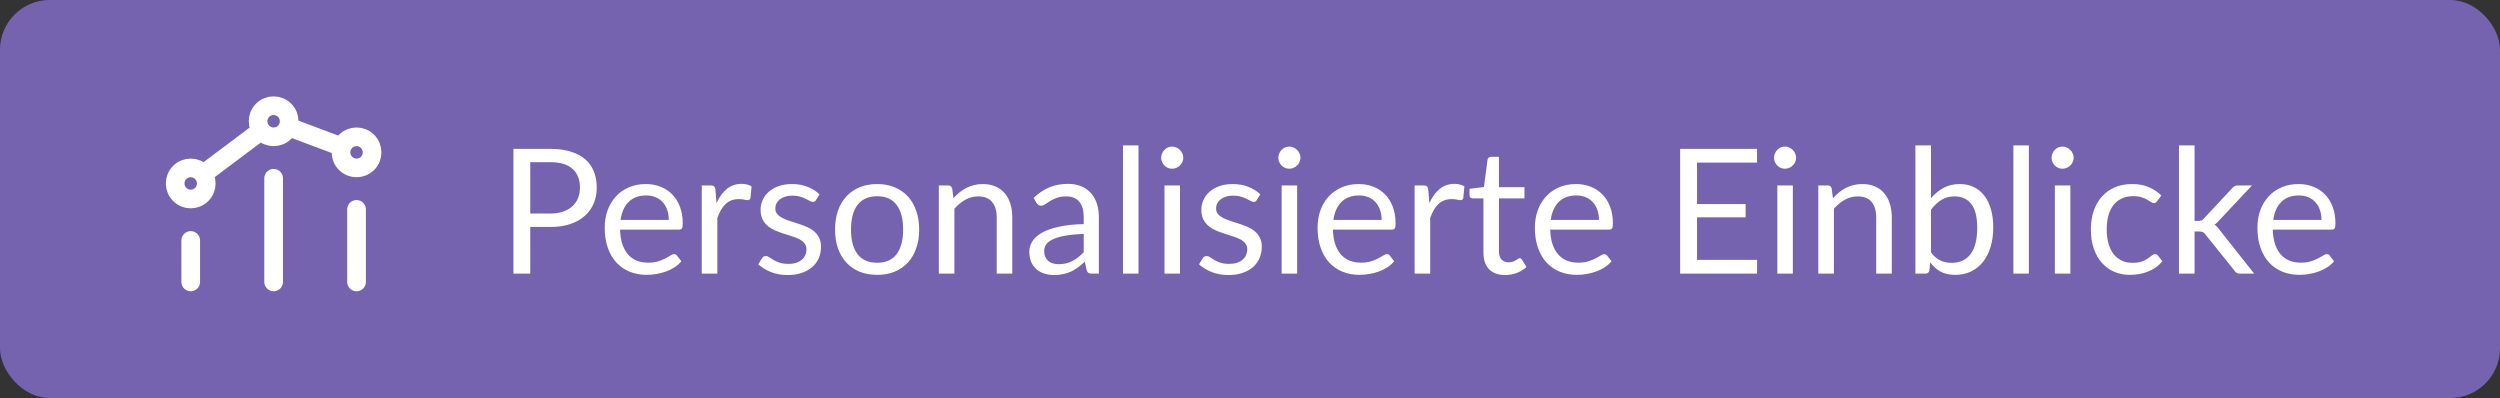 <?xml version="1.0" encoding="UTF-8"?> <svg xmlns="http://www.w3.org/2000/svg" width="201" height="32" viewBox="0 0 201 32" fill="none"><rect x="0" y="0" width="201" height="32" fill="#333333" stroke="none"/><rect width="201" height="32" rx="4" fill="#7663B0"></rect><path d="M28.667 22.667V16.833M22 22.667V14.333M15.334 22.667L15.334 19.333M23.172 10.19L27.479 11.805M20.999 10.501L16.334 14M29.551 11.366C30.039 11.854 30.039 12.646 29.551 13.134C29.063 13.622 28.271 13.622 27.783 13.134C27.295 12.646 27.295 11.854 27.783 11.366C28.271 10.878 29.063 10.878 29.551 11.366ZM16.217 13.866C16.706 14.354 16.706 15.146 16.217 15.634C15.729 16.122 14.938 16.122 14.45 15.634C13.961 15.146 13.961 14.354 14.45 13.866C14.938 13.378 15.729 13.378 16.217 13.866ZM22.884 8.866C23.372 9.354 23.372 10.146 22.884 10.634C22.396 11.122 21.604 11.122 21.116 10.634C20.628 10.146 20.628 9.354 21.116 8.866C21.604 8.378 22.396 8.378 22.884 8.866Z" stroke="white" stroke-width="1.5" stroke-linecap="round" stroke-linejoin="round"></path><path d="M44.242 17.17C44.629 17.17 44.97 17.119 45.264 17.016C45.563 16.913 45.812 16.771 46.013 16.589C46.218 16.402 46.372 16.181 46.475 15.924C46.578 15.667 46.629 15.385 46.629 15.077C46.629 14.438 46.431 13.938 46.034 13.579C45.642 13.22 45.045 13.04 44.242 13.04H42.632V17.17H44.242ZM44.242 11.969C44.877 11.969 45.427 12.044 45.894 12.193C46.365 12.338 46.755 12.545 47.063 12.816C47.371 13.087 47.6 13.413 47.749 13.796C47.903 14.179 47.98 14.606 47.98 15.077C47.98 15.544 47.898 15.971 47.735 16.358C47.572 16.745 47.331 17.079 47.014 17.359C46.701 17.639 46.312 17.858 45.845 18.017C45.383 18.171 44.849 18.248 44.242 18.248H42.632V22H41.281V11.969H44.242ZM53.772 17.681C53.772 17.392 53.73 17.128 53.646 16.89C53.567 16.647 53.448 16.44 53.289 16.267C53.135 16.09 52.946 15.954 52.722 15.861C52.498 15.763 52.244 15.714 51.959 15.714C51.362 15.714 50.888 15.889 50.538 16.239C50.193 16.584 49.978 17.065 49.894 17.681H53.772ZM54.78 21.006C54.626 21.193 54.442 21.356 54.227 21.496C54.012 21.631 53.781 21.743 53.534 21.832C53.291 21.921 53.039 21.986 52.778 22.028C52.517 22.075 52.258 22.098 52.001 22.098C51.511 22.098 51.058 22.016 50.643 21.853C50.232 21.685 49.875 21.442 49.572 21.125C49.273 20.803 49.04 20.406 48.872 19.935C48.704 19.464 48.62 18.922 48.62 18.311C48.62 17.816 48.695 17.354 48.844 16.925C48.998 16.496 49.217 16.125 49.502 15.812C49.787 15.495 50.134 15.247 50.545 15.07C50.956 14.888 51.418 14.797 51.931 14.797C52.356 14.797 52.748 14.869 53.107 15.014C53.471 15.154 53.784 15.359 54.045 15.63C54.311 15.896 54.519 16.227 54.668 16.624C54.817 17.016 54.892 17.464 54.892 17.968C54.892 18.164 54.871 18.295 54.829 18.36C54.787 18.425 54.708 18.458 54.591 18.458H49.852C49.866 18.906 49.927 19.296 50.034 19.627C50.146 19.958 50.3 20.236 50.496 20.46C50.692 20.679 50.925 20.845 51.196 20.957C51.467 21.064 51.77 21.118 52.106 21.118C52.419 21.118 52.687 21.083 52.911 21.013C53.14 20.938 53.336 20.859 53.499 20.775C53.662 20.691 53.798 20.614 53.905 20.544C54.017 20.469 54.113 20.432 54.192 20.432C54.295 20.432 54.374 20.472 54.43 20.551L54.78 21.006ZM57.605 16.33C57.83 15.845 58.105 15.467 58.431 15.196C58.758 14.921 59.157 14.783 59.629 14.783C59.778 14.783 59.92 14.799 60.056 14.832C60.196 14.865 60.319 14.916 60.426 14.986L60.336 15.917C60.307 16.034 60.237 16.092 60.126 16.092C60.06 16.092 59.965 16.078 59.839 16.05C59.712 16.022 59.57 16.008 59.411 16.008C59.188 16.008 58.987 16.041 58.809 16.106C58.637 16.171 58.48 16.269 58.34 16.4C58.205 16.526 58.081 16.685 57.969 16.876C57.862 17.063 57.764 17.277 57.675 17.52V22H56.422V14.909H57.136C57.272 14.909 57.365 14.935 57.416 14.986C57.468 15.037 57.503 15.126 57.522 15.252L57.605 16.33ZM65.611 16.078C65.555 16.181 65.469 16.232 65.352 16.232C65.282 16.232 65.203 16.206 65.114 16.155C65.025 16.104 64.916 16.048 64.785 15.987C64.659 15.922 64.507 15.863 64.33 15.812C64.153 15.756 63.943 15.728 63.7 15.728C63.49 15.728 63.301 15.756 63.133 15.812C62.965 15.863 62.821 15.936 62.699 16.029C62.583 16.122 62.492 16.232 62.426 16.358C62.365 16.479 62.335 16.612 62.335 16.757C62.335 16.939 62.386 17.091 62.489 17.212C62.596 17.333 62.736 17.438 62.909 17.527C63.082 17.616 63.278 17.695 63.497 17.765C63.717 17.83 63.941 17.903 64.169 17.982C64.403 18.057 64.629 18.141 64.848 18.234C65.067 18.327 65.263 18.444 65.436 18.584C65.609 18.724 65.746 18.897 65.849 19.102C65.957 19.303 66.01 19.545 66.01 19.83C66.01 20.157 65.952 20.46 65.835 20.74C65.719 21.015 65.546 21.256 65.317 21.461C65.088 21.662 64.808 21.82 64.477 21.937C64.146 22.054 63.763 22.112 63.329 22.112C62.834 22.112 62.386 22.033 61.985 21.874C61.584 21.711 61.243 21.503 60.963 21.251L61.257 20.775C61.294 20.714 61.339 20.668 61.39 20.635C61.441 20.602 61.507 20.586 61.586 20.586C61.67 20.586 61.759 20.619 61.852 20.684C61.946 20.749 62.057 20.822 62.188 20.901C62.324 20.98 62.487 21.053 62.678 21.118C62.87 21.183 63.108 21.216 63.392 21.216C63.635 21.216 63.847 21.186 64.029 21.125C64.211 21.06 64.363 20.973 64.484 20.866C64.606 20.759 64.694 20.635 64.75 20.495C64.811 20.355 64.841 20.206 64.841 20.047C64.841 19.851 64.787 19.69 64.68 19.564C64.578 19.433 64.44 19.324 64.267 19.235C64.094 19.142 63.896 19.062 63.672 18.997C63.453 18.927 63.227 18.855 62.993 18.78C62.764 18.705 62.538 18.621 62.314 18.528C62.095 18.43 61.899 18.309 61.726 18.164C61.553 18.019 61.413 17.842 61.306 17.632C61.203 17.417 61.152 17.158 61.152 16.855C61.152 16.584 61.208 16.325 61.32 16.078C61.432 15.826 61.596 15.607 61.81 15.42C62.025 15.229 62.288 15.077 62.601 14.965C62.914 14.853 63.271 14.797 63.672 14.797C64.139 14.797 64.556 14.872 64.925 15.021C65.299 15.166 65.621 15.366 65.891 15.623L65.611 16.078ZM70.527 14.797C71.045 14.797 71.511 14.883 71.927 15.056C72.342 15.229 72.697 15.474 72.991 15.791C73.285 16.108 73.509 16.493 73.663 16.946C73.821 17.394 73.901 17.896 73.901 18.451C73.901 19.011 73.821 19.515 73.663 19.963C73.509 20.411 73.285 20.794 72.991 21.111C72.697 21.428 72.342 21.673 71.927 21.846C71.511 22.014 71.045 22.098 70.527 22.098C70.004 22.098 69.533 22.014 69.113 21.846C68.697 21.673 68.343 21.428 68.049 21.111C67.755 20.794 67.528 20.411 67.37 19.963C67.216 19.515 67.139 19.011 67.139 18.451C67.139 17.896 67.216 17.394 67.37 16.946C67.528 16.493 67.755 16.108 68.049 15.791C68.343 15.474 68.697 15.229 69.113 15.056C69.533 14.883 70.004 14.797 70.527 14.797ZM70.527 21.125C71.227 21.125 71.749 20.892 72.095 20.425C72.44 19.954 72.613 19.298 72.613 18.458C72.613 17.613 72.44 16.955 72.095 16.484C71.749 16.013 71.227 15.777 70.527 15.777C70.172 15.777 69.862 15.838 69.596 15.959C69.334 16.08 69.115 16.255 68.938 16.484C68.765 16.713 68.634 16.995 68.546 17.331C68.462 17.662 68.42 18.038 68.42 18.458C68.42 19.298 68.592 19.954 68.938 20.425C69.288 20.892 69.817 21.125 70.527 21.125ZM76.657 15.938C76.811 15.765 76.975 15.609 77.147 15.469C77.32 15.329 77.502 15.21 77.693 15.112C77.889 15.009 78.094 14.932 78.309 14.881C78.528 14.825 78.764 14.797 79.016 14.797C79.403 14.797 79.744 14.862 80.038 14.993C80.337 15.119 80.584 15.301 80.78 15.539C80.981 15.772 81.132 16.055 81.235 16.386C81.338 16.717 81.389 17.084 81.389 17.485V22H80.136V17.485C80.136 16.948 80.013 16.533 79.765 16.239C79.522 15.94 79.151 15.791 78.652 15.791C78.284 15.791 77.938 15.88 77.616 16.057C77.299 16.234 77.005 16.475 76.734 16.778V22H75.481V14.909H76.23C76.407 14.909 76.517 14.995 76.559 15.168L76.657 15.938ZM87.131 18.808C86.557 18.827 86.067 18.873 85.661 18.948C85.259 19.018 84.93 19.111 84.674 19.228C84.422 19.345 84.237 19.482 84.121 19.641C84.009 19.8 83.953 19.977 83.953 20.173C83.953 20.36 83.983 20.521 84.044 20.656C84.104 20.791 84.186 20.903 84.289 20.992C84.396 21.076 84.52 21.139 84.66 21.181C84.804 21.218 84.958 21.237 85.122 21.237C85.341 21.237 85.542 21.216 85.724 21.174C85.906 21.127 86.076 21.062 86.235 20.978C86.398 20.894 86.552 20.794 86.697 20.677C86.846 20.56 86.991 20.427 87.131 20.278V18.808ZM83.106 15.91C83.498 15.532 83.92 15.25 84.373 15.063C84.825 14.876 85.327 14.783 85.878 14.783C86.274 14.783 86.627 14.848 86.935 14.979C87.243 15.11 87.502 15.292 87.712 15.525C87.922 15.758 88.08 16.041 88.188 16.372C88.295 16.703 88.349 17.067 88.349 17.464V22H87.796C87.674 22 87.581 21.981 87.516 21.944C87.45 21.902 87.399 21.823 87.362 21.706L87.222 21.034C87.035 21.207 86.853 21.361 86.676 21.496C86.498 21.627 86.312 21.739 86.116 21.832C85.92 21.921 85.71 21.988 85.486 22.035C85.266 22.086 85.021 22.112 84.751 22.112C84.475 22.112 84.216 22.075 83.974 22C83.731 21.921 83.519 21.804 83.337 21.65C83.159 21.496 83.017 21.302 82.91 21.069C82.807 20.831 82.756 20.551 82.756 20.229C82.756 19.949 82.833 19.681 82.987 19.424C83.141 19.163 83.39 18.932 83.736 18.731C84.081 18.53 84.531 18.367 85.087 18.241C85.642 18.11 86.323 18.036 87.131 18.017V17.464C87.131 16.913 87.012 16.498 86.774 16.218C86.536 15.933 86.188 15.791 85.731 15.791C85.423 15.791 85.164 15.831 84.954 15.91C84.748 15.985 84.569 16.071 84.415 16.169C84.265 16.262 84.135 16.349 84.023 16.428C83.915 16.503 83.808 16.54 83.701 16.54C83.617 16.54 83.544 16.519 83.484 16.477C83.423 16.43 83.372 16.374 83.33 16.309L83.106 15.91ZM91.535 11.689V22H90.289V11.689H91.535ZM94.871 14.909V22H93.625V14.909H94.871ZM95.137 12.683C95.137 12.804 95.112 12.919 95.06 13.026C95.014 13.129 94.948 13.222 94.864 13.306C94.785 13.385 94.689 13.448 94.577 13.495C94.47 13.542 94.356 13.565 94.234 13.565C94.113 13.565 93.999 13.542 93.891 13.495C93.789 13.448 93.698 13.385 93.618 13.306C93.539 13.222 93.476 13.129 93.429 13.026C93.383 12.919 93.359 12.804 93.359 12.683C93.359 12.562 93.383 12.447 93.429 12.34C93.476 12.228 93.539 12.132 93.618 12.053C93.698 11.969 93.789 11.904 93.891 11.857C93.999 11.81 94.113 11.787 94.234 11.787C94.356 11.787 94.47 11.81 94.577 11.857C94.689 11.904 94.785 11.969 94.864 12.053C94.948 12.132 95.014 12.228 95.06 12.34C95.112 12.447 95.137 12.562 95.137 12.683ZM101.049 16.078C100.993 16.181 100.906 16.232 100.79 16.232C100.72 16.232 100.64 16.206 100.552 16.155C100.463 16.104 100.353 16.048 100.223 15.987C100.097 15.922 99.945 15.863 99.768 15.812C99.59 15.756 99.38 15.728 99.138 15.728C98.928 15.728 98.739 15.756 98.571 15.812C98.403 15.863 98.258 15.936 98.137 16.029C98.02 16.122 97.929 16.232 97.864 16.358C97.803 16.479 97.773 16.612 97.773 16.757C97.773 16.939 97.824 17.091 97.927 17.212C98.034 17.333 98.174 17.438 98.347 17.527C98.519 17.616 98.715 17.695 98.935 17.765C99.154 17.83 99.378 17.903 99.607 17.982C99.84 18.057 100.066 18.141 100.286 18.234C100.505 18.327 100.701 18.444 100.874 18.584C101.046 18.724 101.184 18.897 101.287 19.102C101.394 19.303 101.448 19.545 101.448 19.83C101.448 20.157 101.389 20.46 101.273 20.74C101.156 21.015 100.983 21.256 100.755 21.461C100.526 21.662 100.246 21.82 99.915 21.937C99.583 22.054 99.201 22.112 98.767 22.112C98.272 22.112 97.824 22.033 97.423 21.874C97.021 21.711 96.681 21.503 96.401 21.251L96.695 20.775C96.732 20.714 96.776 20.668 96.828 20.635C96.879 20.602 96.944 20.586 97.024 20.586C97.108 20.586 97.196 20.619 97.29 20.684C97.383 20.749 97.495 20.822 97.626 20.901C97.761 20.98 97.924 21.053 98.116 21.118C98.307 21.183 98.545 21.216 98.83 21.216C99.072 21.216 99.285 21.186 99.467 21.125C99.649 21.06 99.8 20.973 99.922 20.866C100.043 20.759 100.132 20.635 100.188 20.495C100.248 20.355 100.279 20.206 100.279 20.047C100.279 19.851 100.225 19.69 100.118 19.564C100.015 19.433 99.877 19.324 99.705 19.235C99.532 19.142 99.334 19.062 99.11 18.997C98.89 18.927 98.664 18.855 98.431 18.78C98.202 18.705 97.976 18.621 97.752 18.528C97.532 18.43 97.336 18.309 97.164 18.164C96.991 18.019 96.851 17.842 96.744 17.632C96.641 17.417 96.59 17.158 96.59 16.855C96.59 16.584 96.646 16.325 96.758 16.078C96.87 15.826 97.033 15.607 97.248 15.42C97.462 15.229 97.726 15.077 98.039 14.965C98.351 14.853 98.708 14.797 99.11 14.797C99.576 14.797 99.994 14.872 100.363 15.021C100.736 15.166 101.058 15.366 101.329 15.623L101.049 16.078ZM104.291 14.909V22H103.045V14.909H104.291ZM104.557 12.683C104.557 12.804 104.532 12.919 104.48 13.026C104.434 13.129 104.368 13.222 104.284 13.306C104.205 13.385 104.109 13.448 103.997 13.495C103.89 13.542 103.776 13.565 103.654 13.565C103.533 13.565 103.419 13.542 103.311 13.495C103.209 13.448 103.118 13.385 103.038 13.306C102.959 13.222 102.896 13.129 102.849 13.026C102.803 12.919 102.779 12.804 102.779 12.683C102.779 12.562 102.803 12.447 102.849 12.34C102.896 12.228 102.959 12.132 103.038 12.053C103.118 11.969 103.209 11.904 103.311 11.857C103.419 11.81 103.533 11.787 103.654 11.787C103.776 11.787 103.89 11.81 103.997 11.857C104.109 11.904 104.205 11.969 104.284 12.053C104.368 12.132 104.434 12.228 104.48 12.34C104.532 12.447 104.557 12.562 104.557 12.683ZM111.085 17.681C111.085 17.392 111.043 17.128 110.959 16.89C110.879 16.647 110.76 16.44 110.602 16.267C110.448 16.09 110.259 15.954 110.035 15.861C109.811 15.763 109.556 15.714 109.272 15.714C108.674 15.714 108.201 15.889 107.851 16.239C107.505 16.584 107.291 17.065 107.207 17.681H111.085ZM112.093 21.006C111.939 21.193 111.754 21.356 111.54 21.496C111.325 21.631 111.094 21.743 110.847 21.832C110.604 21.921 110.352 21.986 110.091 22.028C109.829 22.075 109.57 22.098 109.314 22.098C108.824 22.098 108.371 22.016 107.956 21.853C107.545 21.685 107.188 21.442 106.885 21.125C106.586 20.803 106.353 20.406 106.185 19.935C106.017 19.464 105.933 18.922 105.933 18.311C105.933 17.816 106.007 17.354 106.157 16.925C106.311 16.496 106.53 16.125 106.815 15.812C107.099 15.495 107.447 15.247 107.858 15.07C108.268 14.888 108.73 14.797 109.244 14.797C109.668 14.797 110.06 14.869 110.42 15.014C110.784 15.154 111.096 15.359 111.358 15.63C111.624 15.896 111.831 16.227 111.981 16.624C112.13 17.016 112.205 17.464 112.205 17.968C112.205 18.164 112.184 18.295 112.142 18.36C112.1 18.425 112.02 18.458 111.904 18.458H107.165C107.179 18.906 107.239 19.296 107.347 19.627C107.459 19.958 107.613 20.236 107.809 20.46C108.005 20.679 108.238 20.845 108.509 20.957C108.779 21.064 109.083 21.118 109.419 21.118C109.731 21.118 110 21.083 110.224 21.013C110.452 20.938 110.648 20.859 110.812 20.775C110.975 20.691 111.11 20.614 111.218 20.544C111.33 20.469 111.425 20.432 111.505 20.432C111.607 20.432 111.687 20.472 111.743 20.551L112.093 21.006ZM114.918 16.33C115.142 15.845 115.417 15.467 115.744 15.196C116.071 14.921 116.47 14.783 116.941 14.783C117.09 14.783 117.233 14.799 117.368 14.832C117.508 14.865 117.632 14.916 117.739 14.986L117.648 15.917C117.62 16.034 117.55 16.092 117.438 16.092C117.373 16.092 117.277 16.078 117.151 16.05C117.025 16.022 116.883 16.008 116.724 16.008C116.5 16.008 116.299 16.041 116.122 16.106C115.949 16.171 115.793 16.269 115.653 16.4C115.518 16.526 115.394 16.685 115.282 16.876C115.175 17.063 115.077 17.277 114.988 17.52V22H113.735V14.909H114.449C114.584 14.909 114.678 14.935 114.729 14.986C114.78 15.037 114.815 15.126 114.834 15.252L114.918 16.33ZM121.012 22.112C120.452 22.112 120.02 21.956 119.717 21.643C119.418 21.33 119.269 20.88 119.269 20.292V15.952H118.415C118.34 15.952 118.277 15.931 118.226 15.889C118.174 15.842 118.149 15.772 118.149 15.679V15.182L119.311 15.035L119.598 12.844C119.612 12.774 119.642 12.718 119.689 12.676C119.74 12.629 119.805 12.606 119.885 12.606H120.515V15.049H122.566V15.952H120.515V20.208C120.515 20.507 120.587 20.728 120.732 20.873C120.876 21.018 121.063 21.09 121.292 21.09C121.422 21.09 121.534 21.074 121.628 21.041C121.726 21.004 121.81 20.964 121.88 20.922C121.95 20.88 122.008 20.843 122.055 20.81C122.106 20.773 122.15 20.754 122.188 20.754C122.253 20.754 122.311 20.794 122.363 20.873L122.727 21.468C122.512 21.669 122.253 21.827 121.95 21.944C121.646 22.056 121.334 22.112 121.012 22.112ZM128.557 17.681C128.557 17.392 128.515 17.128 128.431 16.89C128.352 16.647 128.233 16.44 128.074 16.267C127.92 16.09 127.731 15.954 127.507 15.861C127.283 15.763 127.029 15.714 126.744 15.714C126.147 15.714 125.673 15.889 125.323 16.239C124.978 16.584 124.763 17.065 124.679 17.681H128.557ZM129.565 21.006C129.411 21.193 129.227 21.356 129.012 21.496C128.798 21.631 128.567 21.743 128.319 21.832C128.077 21.921 127.825 21.986 127.563 22.028C127.302 22.075 127.043 22.098 126.786 22.098C126.296 22.098 125.844 22.016 125.428 21.853C125.018 21.685 124.661 21.442 124.357 21.125C124.059 20.803 123.825 20.406 123.657 19.935C123.489 19.464 123.405 18.922 123.405 18.311C123.405 17.816 123.48 17.354 123.629 16.925C123.783 16.496 124.003 16.125 124.287 15.812C124.572 15.495 124.92 15.247 125.33 15.07C125.741 14.888 126.203 14.797 126.716 14.797C127.141 14.797 127.533 14.869 127.892 15.014C128.256 15.154 128.569 15.359 128.83 15.63C129.096 15.896 129.304 16.227 129.453 16.624C129.603 17.016 129.677 17.464 129.677 17.968C129.677 18.164 129.656 18.295 129.614 18.36C129.572 18.425 129.493 18.458 129.376 18.458H124.637C124.651 18.906 124.712 19.296 124.819 19.627C124.931 19.958 125.085 20.236 125.281 20.46C125.477 20.679 125.711 20.845 125.981 20.957C126.252 21.064 126.555 21.118 126.891 21.118C127.204 21.118 127.472 21.083 127.696 21.013C127.925 20.938 128.121 20.859 128.284 20.775C128.448 20.691 128.583 20.614 128.69 20.544C128.802 20.469 128.898 20.432 128.977 20.432C129.08 20.432 129.159 20.472 129.215 20.551L129.565 21.006ZM141.272 20.894L141.265 22H135.084V11.969H141.265V13.075H136.442V16.407H140.348V17.471H136.442V20.894H141.272ZM144.145 14.909V22H142.899V14.909H144.145ZM144.411 12.683C144.411 12.804 144.385 12.919 144.334 13.026C144.287 13.129 144.222 13.222 144.138 13.306C144.058 13.385 143.963 13.448 143.851 13.495C143.743 13.542 143.629 13.565 143.508 13.565C143.386 13.565 143.272 13.542 143.165 13.495C143.062 13.448 142.971 13.385 142.892 13.306C142.812 13.222 142.749 13.129 142.703 13.026C142.656 12.919 142.633 12.804 142.633 12.683C142.633 12.562 142.656 12.447 142.703 12.34C142.749 12.228 142.812 12.132 142.892 12.053C142.971 11.969 143.062 11.904 143.165 11.857C143.272 11.81 143.386 11.787 143.508 11.787C143.629 11.787 143.743 11.81 143.851 11.857C143.963 11.904 144.058 11.969 144.138 12.053C144.222 12.132 144.287 12.228 144.334 12.34C144.385 12.447 144.411 12.562 144.411 12.683ZM147.368 15.938C147.522 15.765 147.685 15.609 147.858 15.469C148.031 15.329 148.213 15.21 148.404 15.112C148.6 15.009 148.805 14.932 149.02 14.881C149.239 14.825 149.475 14.797 149.727 14.797C150.114 14.797 150.455 14.862 150.749 14.993C151.048 15.119 151.295 15.301 151.491 15.539C151.692 15.772 151.843 16.055 151.946 16.386C152.049 16.717 152.1 17.084 152.1 17.485V22H150.847V17.485C150.847 16.948 150.723 16.533 150.476 16.239C150.233 15.94 149.862 15.791 149.363 15.791C148.994 15.791 148.649 15.88 148.327 16.057C148.01 16.234 147.716 16.475 147.445 16.778V22H146.192V14.909H146.941C147.118 14.909 147.228 14.995 147.27 15.168L147.368 15.938ZM155.252 20.292C155.48 20.6 155.73 20.817 156.001 20.943C156.276 21.069 156.577 21.132 156.904 21.132C157.571 21.132 158.082 20.896 158.437 20.425C158.791 19.954 158.969 19.251 158.969 18.318C158.969 17.45 158.81 16.813 158.493 16.407C158.18 15.996 157.732 15.791 157.149 15.791C156.743 15.791 156.388 15.884 156.085 16.071C155.786 16.258 155.508 16.521 155.252 16.862V20.292ZM155.252 15.931C155.55 15.586 155.886 15.31 156.26 15.105C156.638 14.9 157.072 14.797 157.562 14.797C157.977 14.797 158.35 14.876 158.682 15.035C159.018 15.194 159.302 15.425 159.536 15.728C159.769 16.027 159.946 16.391 160.068 16.82C160.194 17.249 160.257 17.732 160.257 18.269C160.257 18.843 160.187 19.366 160.047 19.837C159.907 20.308 159.704 20.712 159.438 21.048C159.176 21.379 158.857 21.638 158.479 21.825C158.101 22.007 157.676 22.098 157.205 22.098C156.738 22.098 156.344 22.012 156.022 21.839C155.704 21.662 155.427 21.412 155.189 21.09L155.126 21.734C155.088 21.911 154.981 22 154.804 22H153.999V11.689H155.252V15.931ZM163.121 11.689V22H161.875V11.689H163.121ZM166.457 14.909V22H165.211V14.909H166.457ZM166.723 12.683C166.723 12.804 166.698 12.919 166.646 13.026C166.6 13.129 166.534 13.222 166.45 13.306C166.371 13.385 166.275 13.448 166.163 13.495C166.056 13.542 165.942 13.565 165.82 13.565C165.699 13.565 165.585 13.542 165.477 13.495C165.375 13.448 165.284 13.385 165.204 13.306C165.125 13.222 165.062 13.129 165.015 13.026C164.969 12.919 164.945 12.804 164.945 12.683C164.945 12.562 164.969 12.447 165.015 12.34C165.062 12.228 165.125 12.132 165.204 12.053C165.284 11.969 165.375 11.904 165.477 11.857C165.585 11.81 165.699 11.787 165.82 11.787C165.942 11.787 166.056 11.81 166.163 11.857C166.275 11.904 166.371 11.969 166.45 12.053C166.534 12.132 166.6 12.228 166.646 12.34C166.698 12.447 166.723 12.562 166.723 12.683ZM173.44 16.169C173.402 16.22 173.365 16.26 173.328 16.288C173.29 16.316 173.239 16.33 173.174 16.33C173.104 16.33 173.027 16.302 172.943 16.246C172.859 16.185 172.754 16.12 172.628 16.05C172.506 15.98 172.355 15.917 172.173 15.861C171.995 15.8 171.776 15.77 171.515 15.77C171.165 15.77 170.857 15.833 170.591 15.959C170.325 16.08 170.101 16.258 169.919 16.491C169.741 16.724 169.606 17.007 169.513 17.338C169.424 17.669 169.38 18.04 169.38 18.451C169.38 18.88 169.429 19.263 169.527 19.599C169.625 19.93 169.762 20.21 169.94 20.439C170.122 20.663 170.339 20.836 170.591 20.957C170.847 21.074 171.134 21.132 171.452 21.132C171.755 21.132 172.005 21.097 172.201 21.027C172.397 20.952 172.558 20.871 172.684 20.782C172.814 20.693 172.922 20.614 173.006 20.544C173.094 20.469 173.181 20.432 173.265 20.432C173.367 20.432 173.447 20.472 173.503 20.551L173.853 21.006C173.699 21.197 173.524 21.361 173.328 21.496C173.132 21.631 172.919 21.746 172.691 21.839C172.467 21.928 172.231 21.993 171.984 22.035C171.736 22.077 171.484 22.098 171.228 22.098C170.784 22.098 170.371 22.016 169.989 21.853C169.611 21.69 169.282 21.454 169.002 21.146C168.722 20.833 168.502 20.451 168.344 19.998C168.185 19.545 168.106 19.03 168.106 18.451C168.106 17.924 168.178 17.436 168.323 16.988C168.472 16.54 168.687 16.155 168.967 15.833C169.251 15.506 169.599 15.252 170.01 15.07C170.425 14.888 170.901 14.797 171.438 14.797C171.937 14.797 172.376 14.879 172.754 15.042C173.136 15.201 173.475 15.427 173.769 15.721L173.44 16.169ZM176.443 11.689V17.758H176.765C176.858 17.758 176.935 17.746 176.996 17.723C177.061 17.695 177.129 17.641 177.199 17.562L179.439 15.161C179.504 15.082 179.572 15.021 179.642 14.979C179.717 14.932 179.815 14.909 179.936 14.909H181.063L178.452 17.688C178.326 17.847 178.191 17.97 178.046 18.059C178.13 18.115 178.205 18.18 178.27 18.255C178.34 18.325 178.405 18.407 178.466 18.5L181.238 22H180.125C180.018 22 179.924 21.984 179.845 21.951C179.77 21.914 179.705 21.848 179.649 21.755L177.318 18.85C177.248 18.752 177.178 18.689 177.108 18.661C177.043 18.628 176.94 18.612 176.8 18.612H176.443V22H175.19V11.689H176.443ZM186.649 17.681C186.649 17.392 186.607 17.128 186.523 16.89C186.444 16.647 186.325 16.44 186.166 16.267C186.012 16.09 185.823 15.954 185.599 15.861C185.375 15.763 185.121 15.714 184.836 15.714C184.239 15.714 183.765 15.889 183.415 16.239C183.07 16.584 182.855 17.065 182.771 17.681H186.649ZM187.657 21.006C187.503 21.193 187.319 21.356 187.104 21.496C186.889 21.631 186.658 21.743 186.411 21.832C186.168 21.921 185.916 21.986 185.655 22.028C185.394 22.075 185.135 22.098 184.878 22.098C184.388 22.098 183.935 22.016 183.52 21.853C183.109 21.685 182.752 21.442 182.449 21.125C182.15 20.803 181.917 20.406 181.749 19.935C181.581 19.464 181.497 18.922 181.497 18.311C181.497 17.816 181.572 17.354 181.721 16.925C181.875 16.496 182.094 16.125 182.379 15.812C182.664 15.495 183.011 15.247 183.422 15.07C183.833 14.888 184.295 14.797 184.808 14.797C185.233 14.797 185.625 14.869 185.984 15.014C186.348 15.154 186.661 15.359 186.922 15.63C187.188 15.896 187.396 16.227 187.545 16.624C187.694 17.016 187.769 17.464 187.769 17.968C187.769 18.164 187.748 18.295 187.706 18.36C187.664 18.425 187.585 18.458 187.468 18.458H182.729C182.743 18.906 182.804 19.296 182.911 19.627C183.023 19.958 183.177 20.236 183.373 20.46C183.569 20.679 183.802 20.845 184.073 20.957C184.344 21.064 184.647 21.118 184.983 21.118C185.296 21.118 185.564 21.083 185.788 21.013C186.017 20.938 186.213 20.859 186.376 20.775C186.539 20.691 186.675 20.614 186.782 20.544C186.894 20.469 186.99 20.432 187.069 20.432C187.172 20.432 187.251 20.472 187.307 20.551L187.657 21.006Z" fill="white"></path></svg> 
